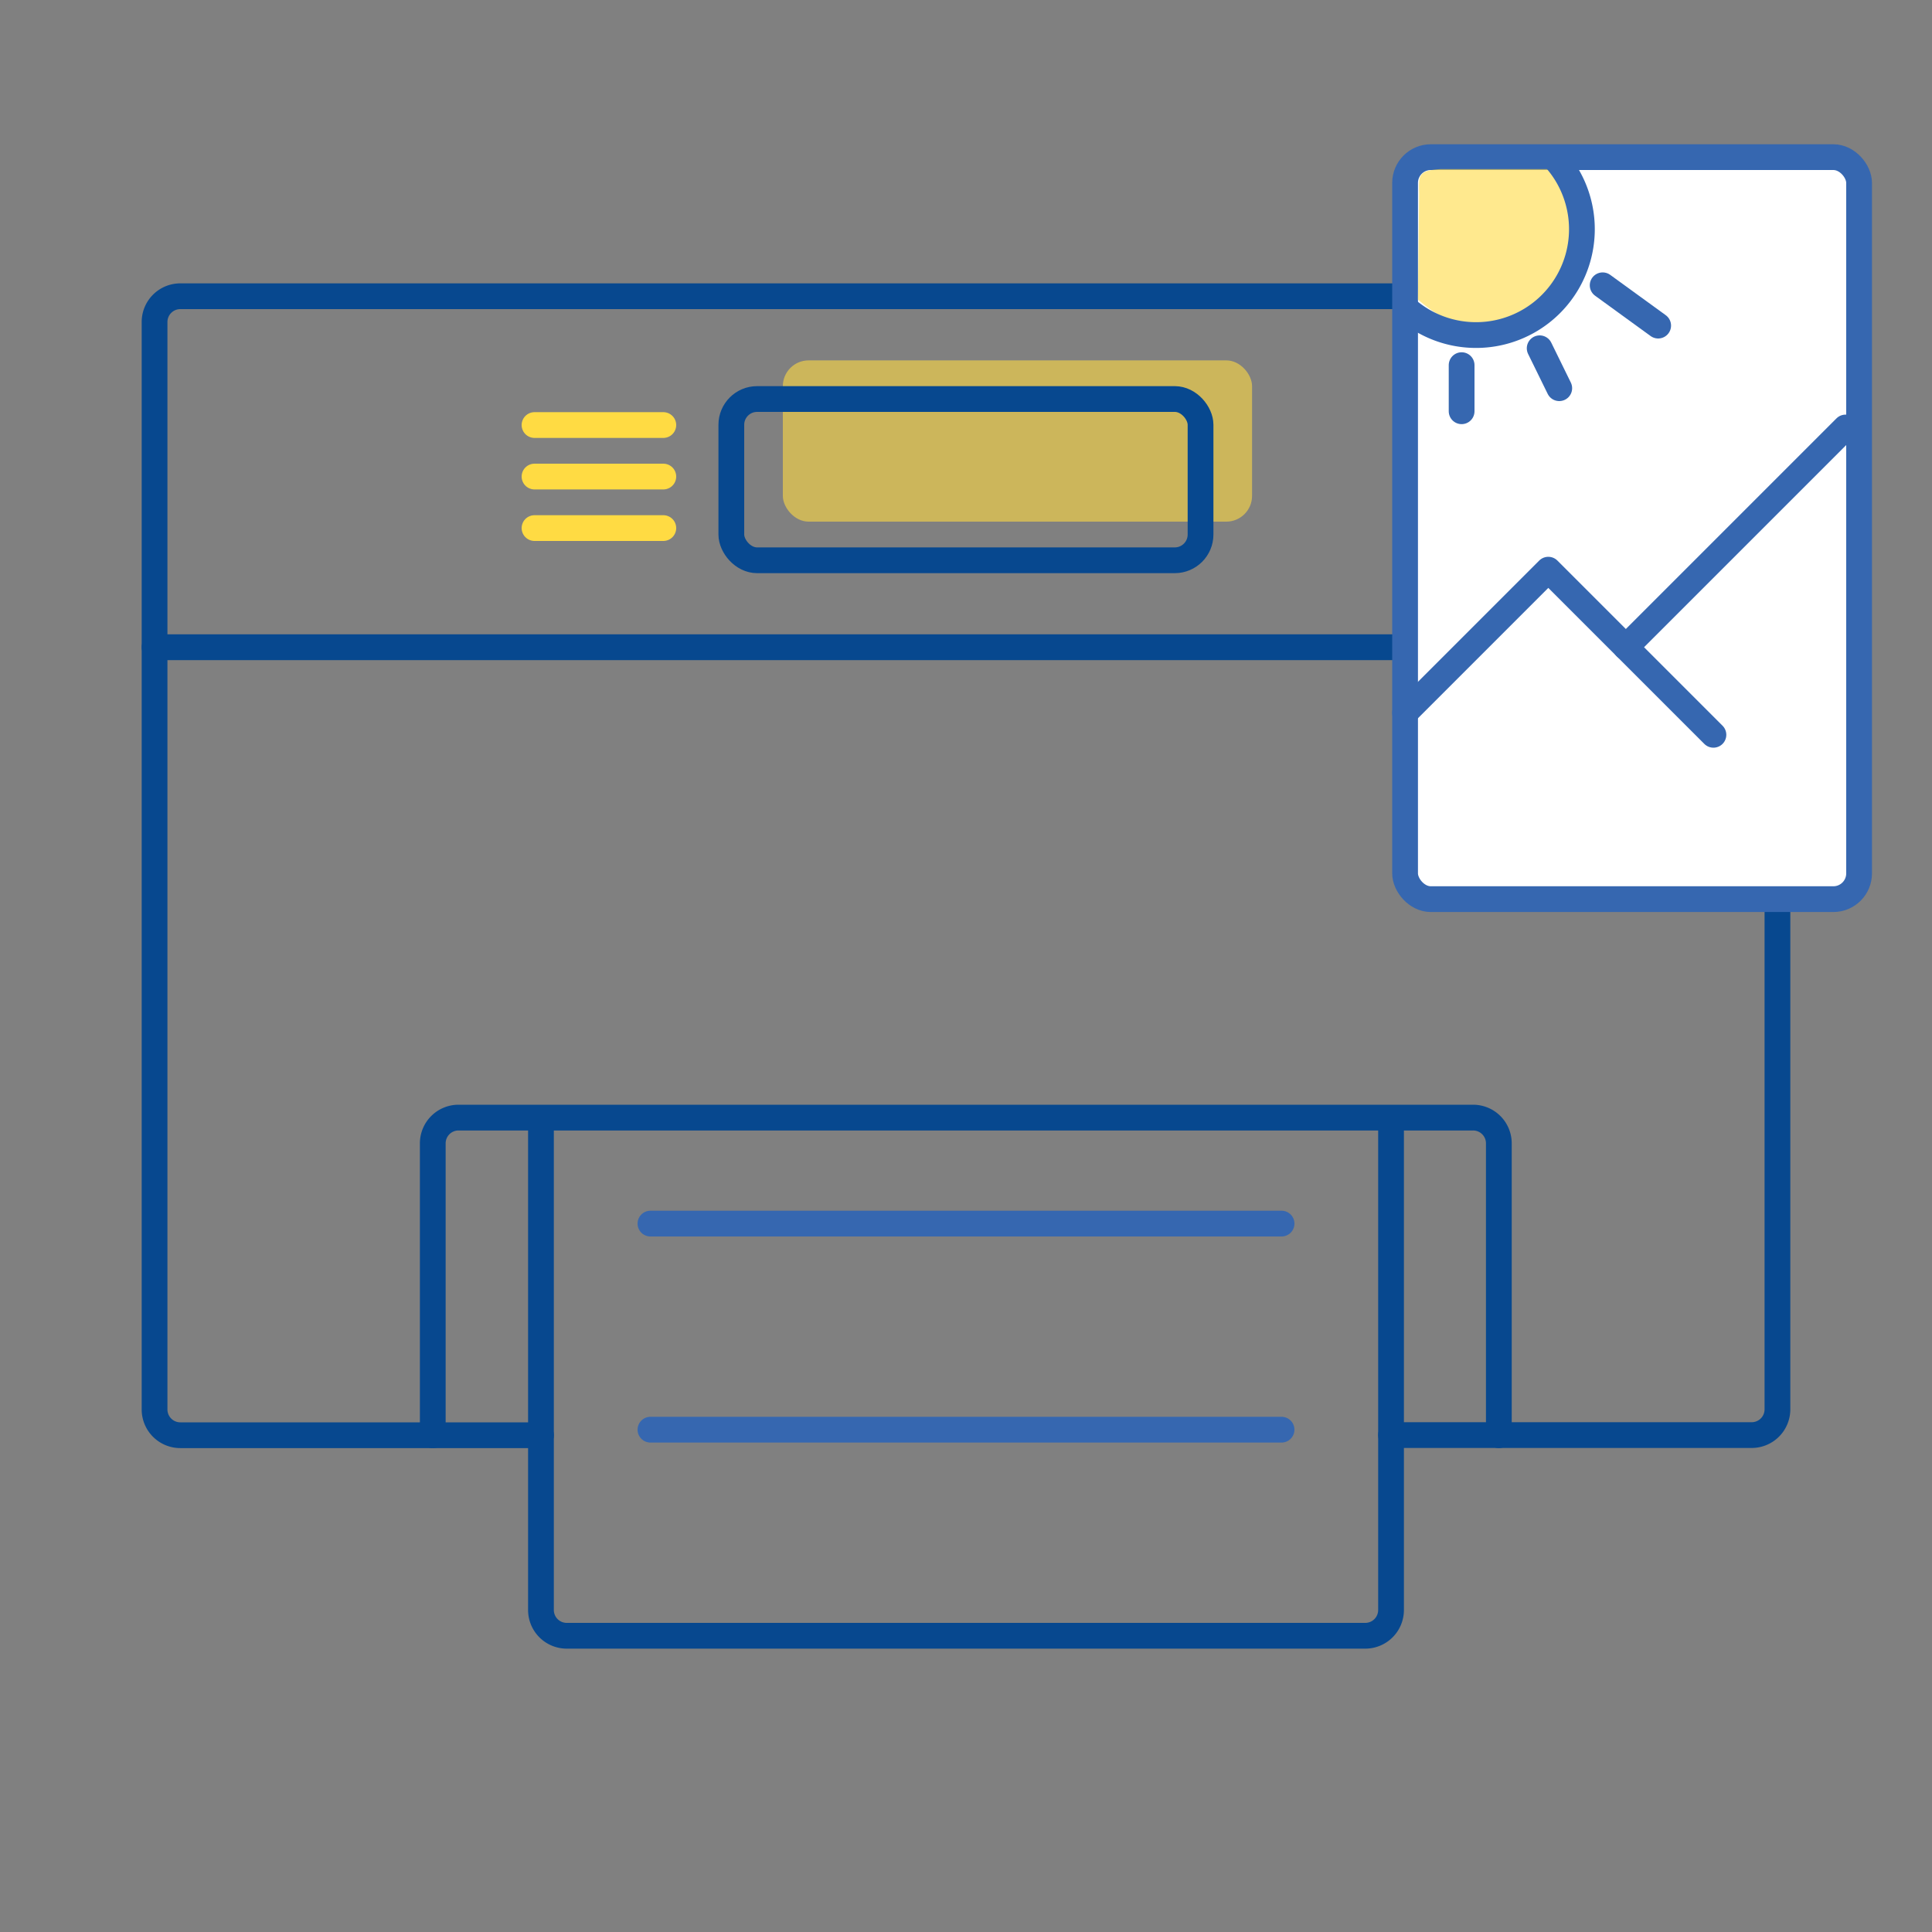 <svg id="Warstwa_1" data-name="Warstwa 1" xmlns="http://www.w3.org/2000/svg" viewBox="0 0 150 150"><rect x="0" y="0" width="150" height="150" fill="#808080" stroke="none"/><defs><style>.cls-1,.cls-3,.cls-4{fill:none;}.cls-1{stroke:#07488f;}.cls-1,.cls-3,.cls-4,.cls-5{stroke-linecap:round;stroke-width:2px;}.cls-1,.cls-4{stroke-miterlimit:10;}.cls-2{fill:#ffdb43;opacity:0.6;}.cls-3,.cls-5{stroke:#3667b0;stroke-linejoin:round;}.cls-4{stroke:#ffdb43;}.cls-5{fill:#fff;}</style></defs><title>ikonki</title><path class="cls-1" d="M42,111.43H14a2,2,0,0,1-2-2V25a2,2,0,0,1,2-2H136a2,2,0,0,1,2,2v84.42a2,2,0,0,1-2,2H108"/><line class="cls-1" x1="12" y1="50.25" x2="138" y2="50.25"/><rect class="cls-2" x="60.78" y="27.98" width="36.43" height="12.52" rx="2"/><rect class="cls-1" x="56.78" y="30.98" width="36.43" height="12.52" rx="2"/><path class="cls-1" d="M33.6,111.43V88.77a2,2,0,0,1,2-2h78.77a2,2,0,0,1,2,2v22.66"/><path class="cls-1" d="M108,87.11V125a2,2,0,0,1-2,2H44a2,2,0,0,1-2-2V87.11"/><line class="cls-3" x1="50.5" y1="95" x2="99.5" y2="95"/><line class="cls-3" x1="50.5" y1="111" x2="99.5" y2="111"/><line class="cls-4" x1="51.5" y1="33" x2="41.5" y2="33"/><line class="cls-4" x1="51.5" y1="37" x2="41.5" y2="37"/><line class="cls-4" x1="51.5" y1="41" x2="41.5" y2="41"/><rect class="cls-5" x="109.09" y="12.2" width="35.25" height="57.61" rx="2"/><polyline class="cls-5" points="109.09 55.35 120.21 44.23 133.03 57.05"/><line class="cls-5" x1="126.23" y1="50.25" x2="143.29" y2="33.19"/><path class="cls-2" d="M110.09,23.26c1.7,1.44,3.21,2.29,5.69,1.94a8.25,8.25,0,0,0,7-7c.34-2.5-.41-3.36-1.88-5.07h-9.07c-1.72.11-1.69.46-1.65,1.92Z"/><path class="cls-3" d="M109.29,24.07a8.22,8.22,0,0,0,11.52-11.66"/><line class="cls-3" x1="113.48" y1="28.35" x2="113.48" y2="31.93"/><line class="cls-3" x1="119.54" y1="27.04" x2="121.06" y2="30.14"/><line class="cls-5" x1="124.43" y1="22.15" x2="128.74" y2="25.28"/></svg>